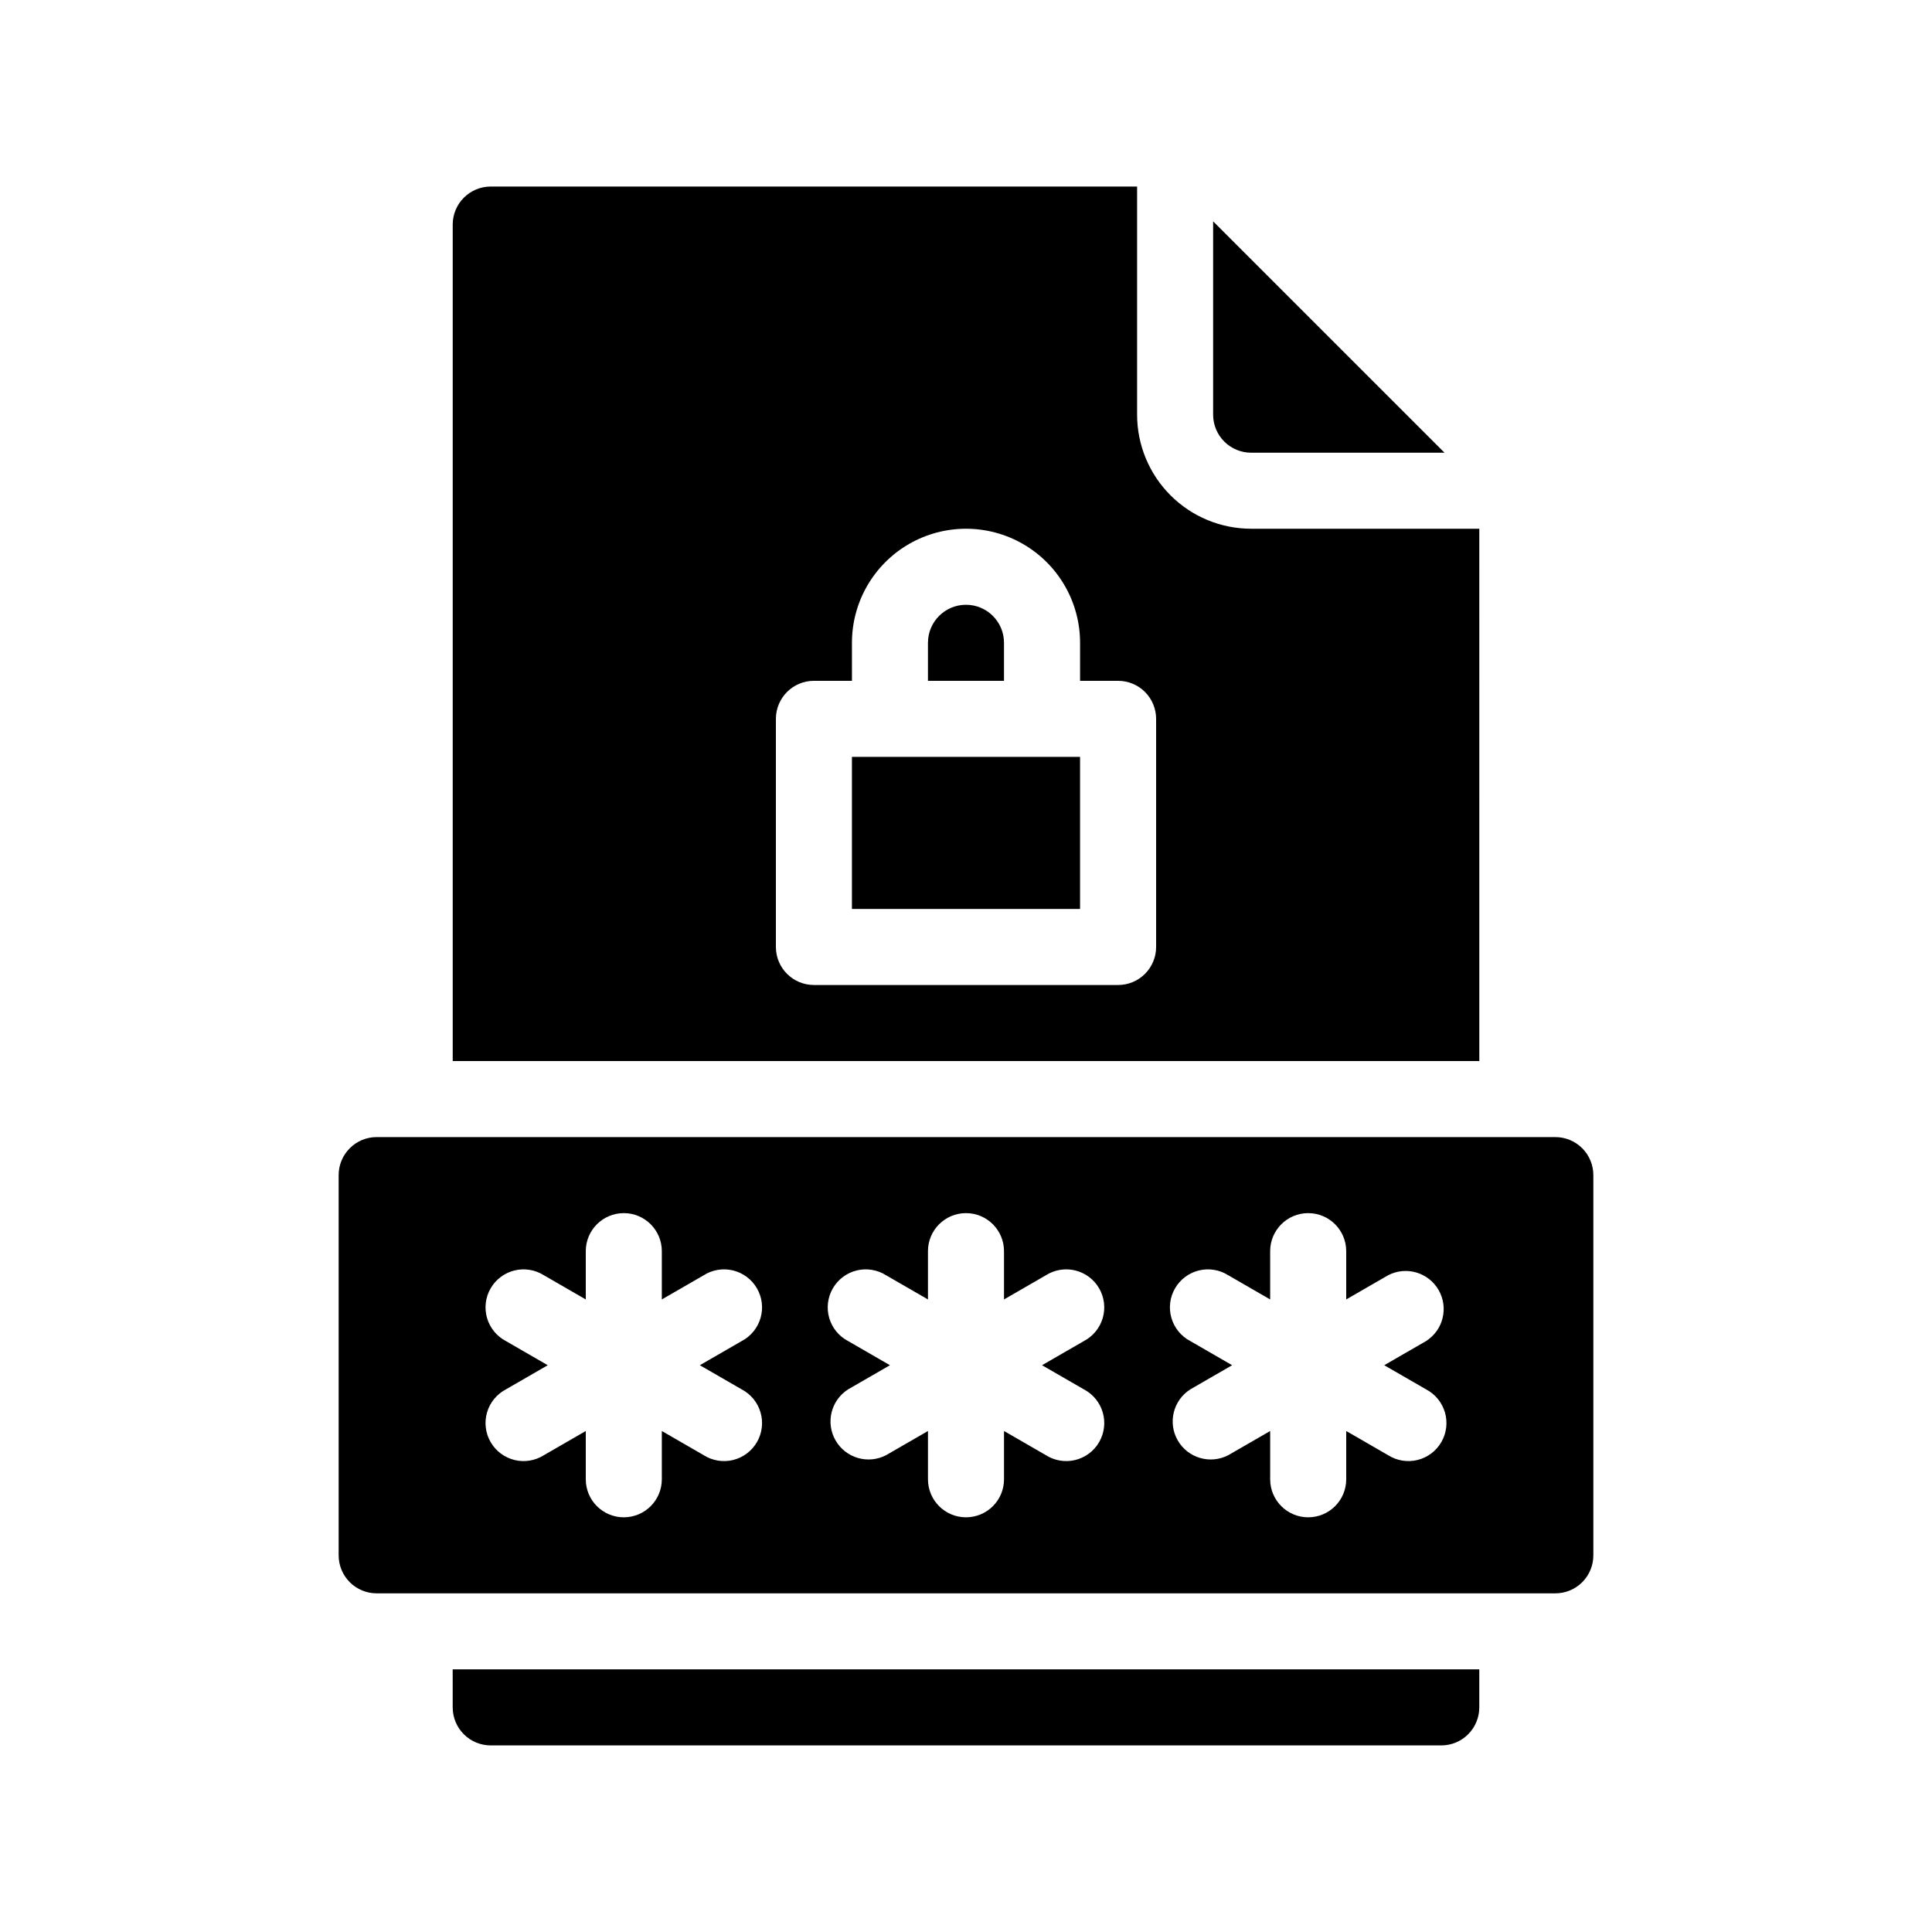 <?xml version="1.0" encoding="UTF-8"?>
<!-- Uploaded to: ICON Repo, www.svgrepo.com, Generator: ICON Repo Mixer Tools -->
<svg fill="#000000" width="800px" height="800px" version="1.1" viewBox="144 144 512 512" xmlns="http://www.w3.org/2000/svg">
 <g>
  <path d="m475.57 263.97h51.238l-61.316-61.312v51.238c0 2.672 1.062 5.234 2.953 7.125 1.891 1.891 4.453 2.949 7.125 2.949z"/>
  <path d="m536.03 284.12h-60.457c-8.016 0-15.707-3.184-21.375-8.852-5.668-5.668-8.855-13.359-8.855-21.375v-60.457h-171.29c-5.566 0-10.078 4.512-10.078 10.074v221.68h272.06zm-85.648 110.84c0 2.672-1.062 5.234-2.949 7.125-1.891 1.891-4.453 2.949-7.125 2.949h-80.609c-5.566 0-10.078-4.512-10.078-10.074v-60.457c0-5.566 4.512-10.078 10.078-10.078h10.078l-0.004-10.074c0-10.801 5.762-20.781 15.113-26.18 9.355-5.398 20.879-5.398 30.23 0 9.352 5.398 15.113 15.379 15.113 26.18v10.078h10.078v-0.004c2.672 0 5.234 1.062 7.125 2.953 1.887 1.891 2.949 4.453 2.949 7.125z"/>
  <path d="m263.97 596.48c0 2.672 1.062 5.234 2.953 7.125s4.453 2.949 7.125 2.949h251.9c2.676 0 5.238-1.059 7.125-2.949 1.891-1.891 2.953-4.453 2.953-7.125v-10.078h-272.06z"/>
  <path d="m556.18 445.34h-312.36c-5.562 0-10.074 4.512-10.074 10.078v100.76c0 2.672 1.062 5.234 2.949 7.125 1.891 1.891 4.453 2.949 7.125 2.949h312.36c2.672 0 5.234-1.059 7.125-2.949 1.891-1.891 2.949-4.453 2.949-7.125v-100.76c0-2.672-1.059-5.234-2.949-7.125-1.891-1.891-4.453-2.953-7.125-2.953zm-215.63 66.855c2.43 1.273 4.238 3.484 5.004 6.121 0.766 2.641 0.422 5.473-0.953 7.852-1.375 2.379-3.66 4.09-6.324 4.746-2.668 0.652-5.488 0.188-7.805-1.285l-11.082-6.398v12.797c0 5.566-4.512 10.074-10.078 10.074s-10.074-4.508-10.074-10.074v-12.797l-11.082 6.398h-0.004c-2.316 1.473-5.137 1.938-7.801 1.285-2.668-0.656-4.953-2.367-6.328-4.746-1.375-2.379-1.719-5.211-0.953-7.852 0.766-2.637 2.574-4.848 5.008-6.121l11.082-6.398-11.082-6.398c-2.434-1.27-4.242-3.481-5.008-6.121-0.766-2.637-0.422-5.473 0.953-7.848 1.375-2.379 3.66-4.09 6.328-4.746 2.664-0.652 5.484-0.188 7.801 1.285l11.086 6.398v-12.797c0-5.566 4.508-10.078 10.074-10.078s10.078 4.512 10.078 10.078v12.797l11.082-6.398c2.316-1.473 5.137-1.938 7.805-1.285 2.664 0.656 4.949 2.367 6.324 4.746 1.375 2.375 1.719 5.211 0.953 7.848-0.766 2.641-2.574 4.852-5.004 6.121l-11.086 6.398zm90.688 0h-0.004c2.434 1.273 4.242 3.484 5.008 6.121 0.766 2.641 0.418 5.473-0.953 7.852-1.375 2.379-3.66 4.09-6.328 4.746-2.668 0.652-5.484 0.188-7.801-1.285l-11.086-6.398v12.797c0 5.566-4.512 10.074-10.074 10.074-5.566 0-10.078-4.508-10.078-10.074v-12.797l-11.082 6.398c-4.785 2.504-10.691 0.789-13.395-3.887-2.703-4.676-1.238-10.648 3.316-13.547l11.086-6.398-11.082-6.398h-0.004c-2.434-1.27-4.242-3.481-5.008-6.121-0.762-2.637-0.418-5.473 0.957-7.848 1.371-2.379 3.656-4.09 6.324-4.746 2.668-0.652 5.484-0.188 7.805 1.285l11.082 6.398v-12.797c0-5.566 4.512-10.078 10.078-10.078 5.562 0 10.074 4.512 10.074 10.078v12.797l11.082-6.398h0.004c2.316-1.473 5.133-1.938 7.801-1.285 2.668 0.656 4.953 2.367 6.328 4.746 1.371 2.375 1.719 5.211 0.953 7.848-0.766 2.641-2.574 4.852-5.008 6.121l-11.082 6.398zm90.688 0h-0.004c2.434 1.273 4.238 3.484 5.004 6.121 0.766 2.641 0.422 5.473-0.953 7.852-1.375 2.379-3.66 4.09-6.324 4.746-2.668 0.652-5.488 0.188-7.805-1.285l-11.082-6.398v12.797c0 5.566-4.512 10.074-10.078 10.074-5.562 0-10.074-4.508-10.074-10.074v-12.797l-11.082 6.398h-0.004c-4.785 2.504-10.691 0.789-13.395-3.887-2.703-4.676-1.238-10.648 3.32-13.547l11.082-6.398-11.082-6.398c-2.434-1.27-4.242-3.481-5.008-6.121-0.766-2.637-0.422-5.473 0.953-7.848 1.375-2.379 3.66-4.09 6.328-4.746 2.664-0.652 5.484-0.188 7.801 1.285l11.086 6.398v-12.797c0-5.566 4.512-10.078 10.074-10.078 5.566 0 10.078 4.512 10.078 10.078v12.797l11.082-6.398c4.785-2.504 10.691-0.789 13.395 3.887 2.703 4.672 1.238 10.648-3.316 13.543l-11.086 6.398z"/>
  <path d="m369.77 344.58h60.457v40.305h-60.457z"/>
  <path d="m410.07 314.35c0-5.566-4.512-10.078-10.074-10.078-5.566 0-10.078 4.512-10.078 10.078v10.078h20.152z"/>
 </g>
</svg>